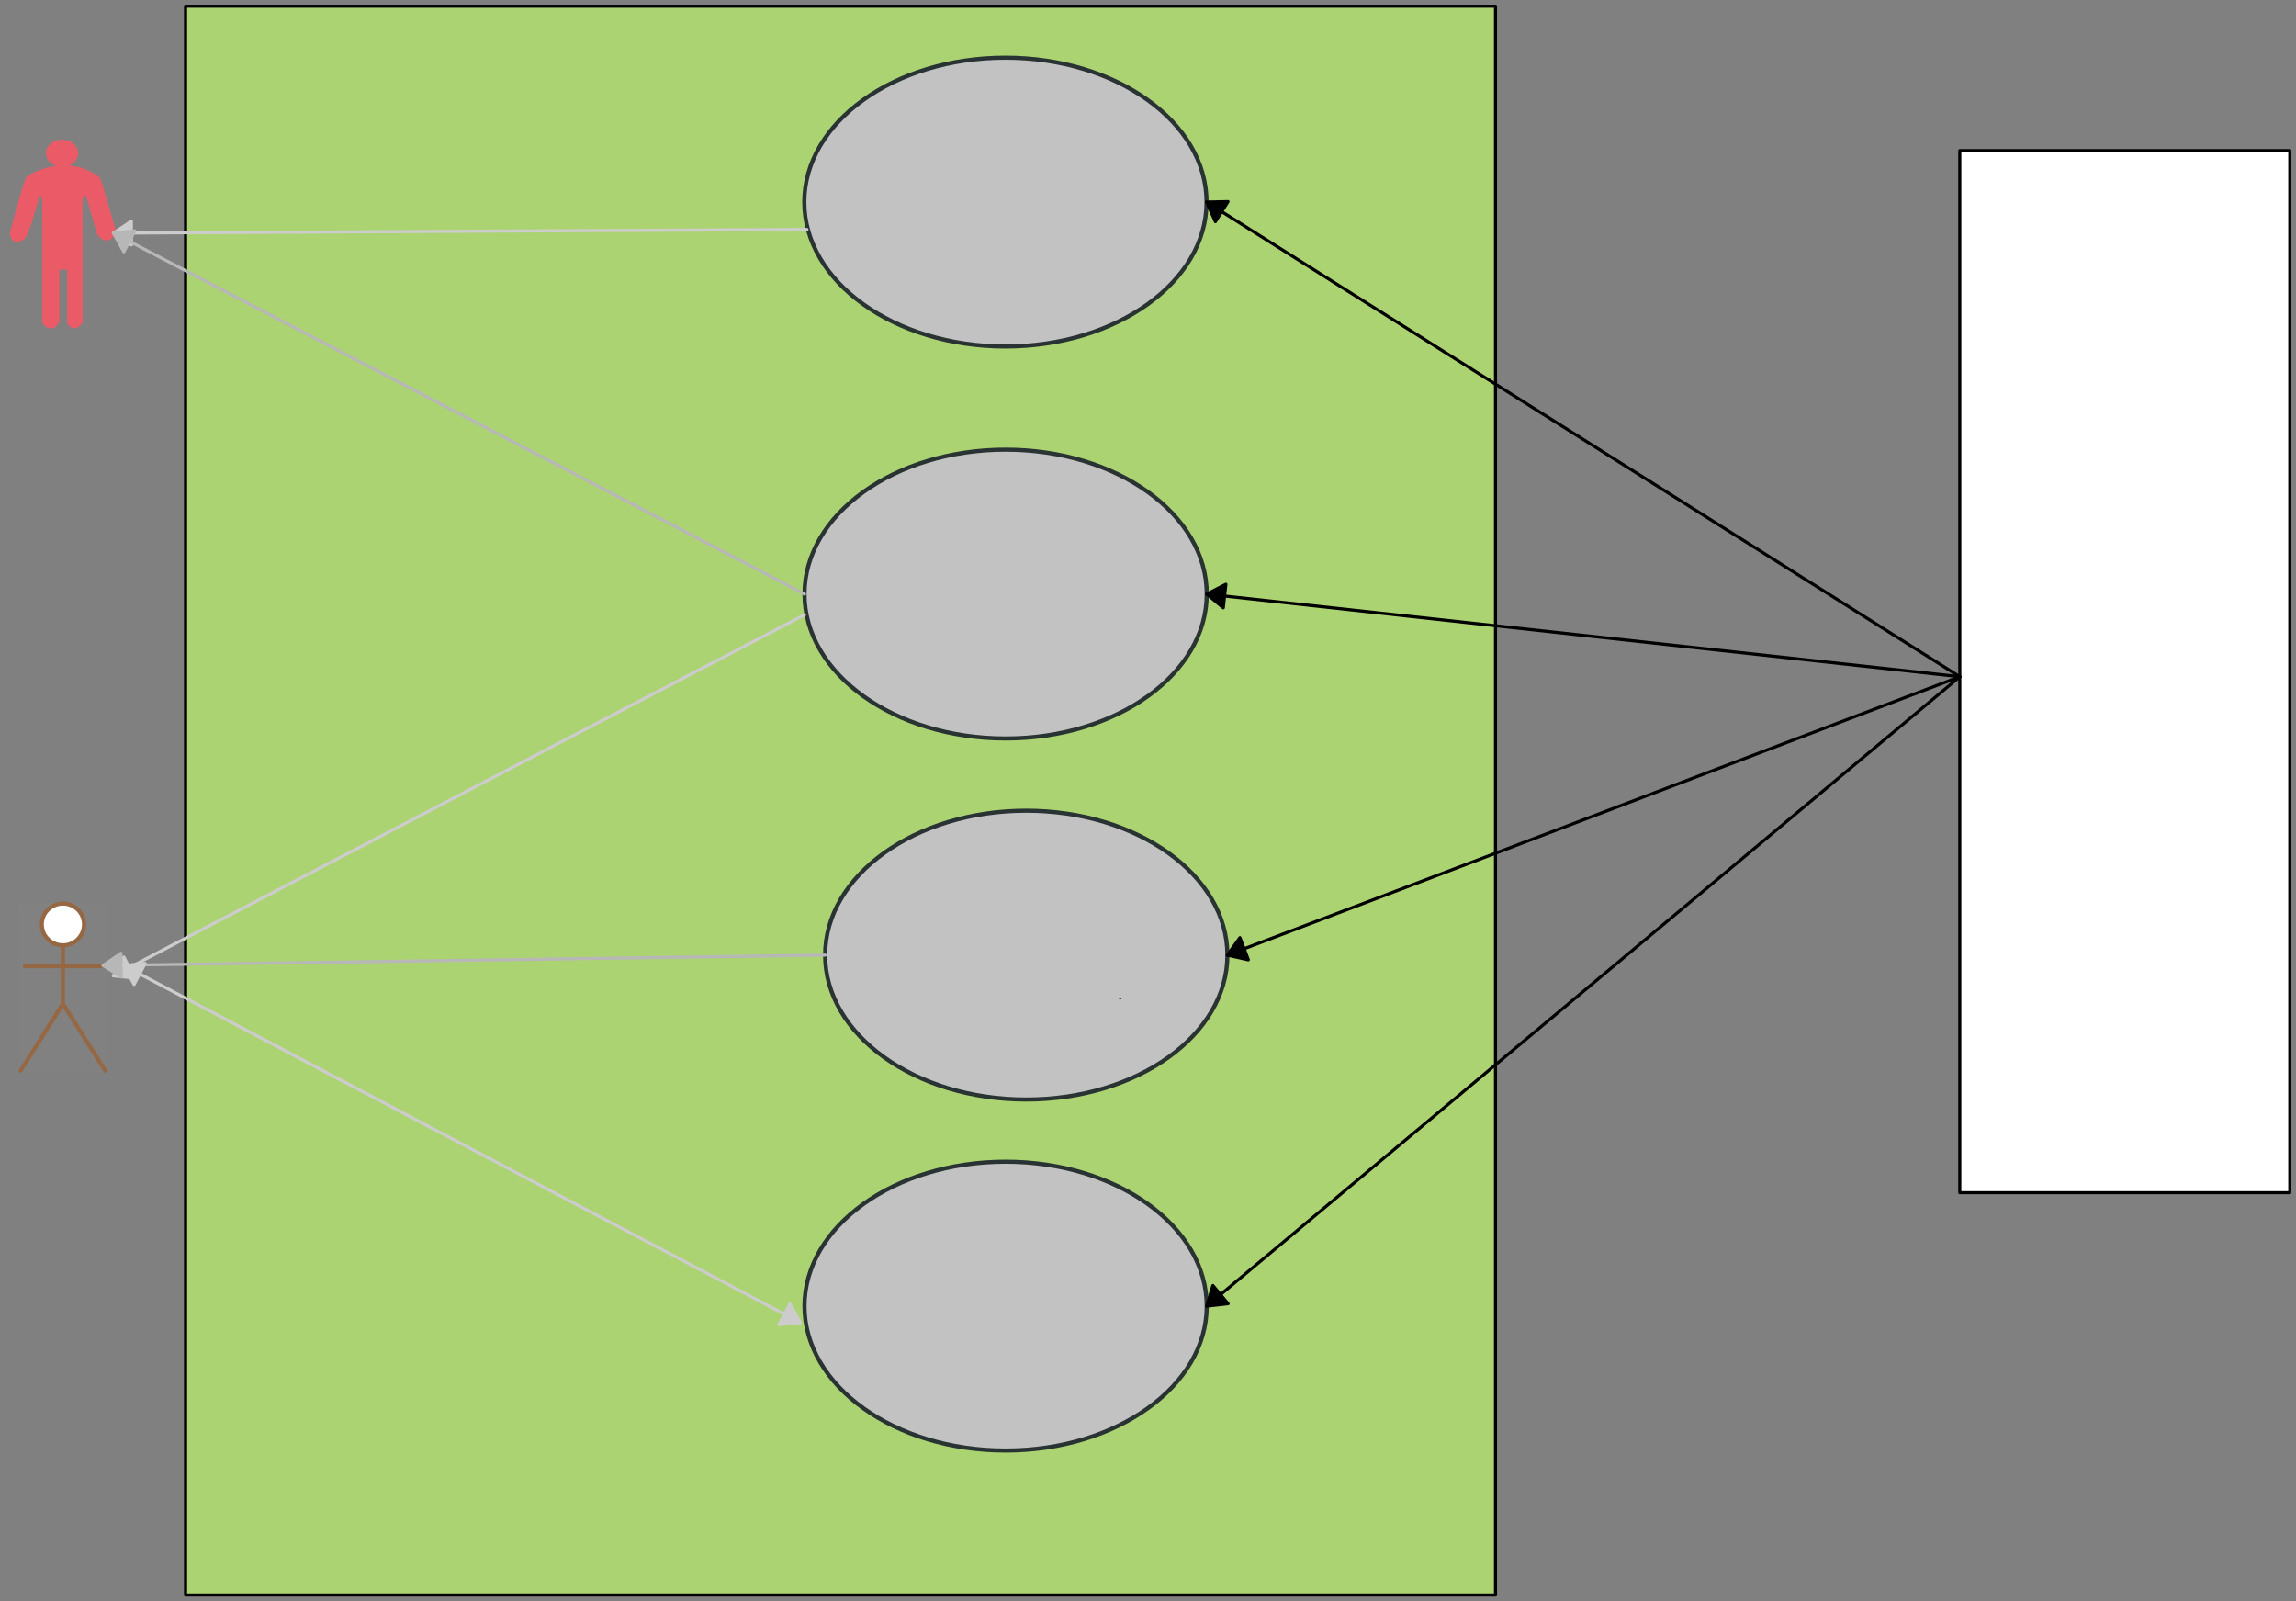 <svg xmlns="http://www.w3.org/2000/svg" xmlns:svg="http://www.w3.org/2000/svg" xmlns:xlink="http://www.w3.org/1999/xlink" version="1.0" viewBox="195 242 1113.038 776.12"><rect x="195" y="242" width="1113.038" height="776.12" fill="#808080" stroke="none"/><defs><style type="text/css">
        @font-face {
            font-family: 'lt_bold';
            src: url('undefined/assets/fonts/lato/lt-bold-webfont.woff2') format('woff2'),
                url('undefined/assets/fonts/lato/lt-bold-webfont.woff') format('woff');
            font-weight: normal;
            font-style: normal;
        }
        @font-face {
            font-family: 'lt_bold_italic';
            src: url('undefined/assets/fonts/lato/lt-bolditalic-webfont.woff2') format('woff2'),
                url('undefined/assets/fonts/lato/lt-bolditalic-webfont.woff') format('woff');
            font-weight: normal;
            font-style: normal;
        }
        @font-face {
            font-family: 'lt_italic';
            src: url('undefined/assets/fonts/lato/lt-italic-webfont.woff2') format('woff2'),
                url('undefined/assets/fonts/lato/lt-italic-webfont.woff') format('woff');
            font-weight: normal;
            font-style: normal;
        }
        @font-face {
            font-family: 'lt_regular';
            src: url('undefined/assets/fonts/lato/lt-regular-webfont.woff2') format('woff2'),
                url('undefined/assets/fonts/lato/lt-regular-webfont.woff') format('woff');
            font-weight: normal;
            font-style: normal;
        }
        @font-face {
            font-family: 'lt-hairline';
            src: url('undefined/assets/fonts/embed/lt-hairline-webfont.woff2') format('woff2'),
                url('undefined/assets/fonts/embed/lt-hairline-webfont.woff') format('woff');
            font-weight: normal;
            font-style: normal;
        }
        @font-face {
            font-family: 'lt-thinitalic';
            src: url('undefined/assets/fonts/embed/lt-thinitalic-webfont.woff2') format('woff2'),
                url('undefined/assets/fonts/embed/lt-thinitalic-webfont.woff') format('woff');
            font-weight: normal;
            font-style: normal;
        }
        @font-face {
            font-family: 'champagne';
            src: url('undefined/assets/fonts/embed/champagne-webfont.woff2') format('woff2'),
                url('undefined/assets/fonts/embed/champagne-webfont.woff') format('woff');
            font-weight: normal;
            font-style: normal;
        }
        @font-face {
            font-family: 'indie';
            src: url('undefined/assets/fonts/embed/indie-flower-webfont.woff2') format('woff2'),
                url('undefined/assets/fonts/embed/indie-flower-webfont.woff') format('woff');
            font-weight: normal;
            font-style: normal;
        }
        @font-face {
            font-family: 'bebas';
            src: url('undefined/assets/fonts/embed/bebasneue_regular-webfont.woff2') format('woff2'),
                url('undefined/assets/fonts/embed/bebasneue_regular-webfont.woff') format('woff');
            font-weight: normal;
            font-style: normal;
        }
        @font-face {
            font-family: 'bree';
            src: url('undefined/assets/fonts/embed/breeserif-regular-webfont.woff2') format('woff2'),
                url('undefined/assets/fonts/embed/breeserif-regular-webfont.woff') format('woff');
            font-weight: normal;
            font-style: normal;
        }
        @font-face {
            font-family: 'spartan';
            src: url('undefined/assets/fonts/embed/leaguespartan-bold-webfont.woff2') format('woff2'),
                url('undefined/assets/fonts/embed/leaguespartan-bold-webfont.woff') format('woff');
            font-weight: normal;
            font-style: normal;
        }
        @font-face {
            font-family: 'montserrat';
            src: url('undefined/assets/fonts/embed/montserrat-medium-webfont.woff2') format('woff2'),
                url('undefined/assets/fonts/embed/montserrat-medium-webfont.woff') format('woff');
            font-weight: normal;
            font-style: normal;
        }
        @font-face {
            font-family: 'open_sanscondensed';
            src: url('undefined/assets/fonts/embed/opensans-condlight-webfont.woff2') format('woff2'),
                url('undefined/assets/fonts/embed/opensans-condlight-webfont.woff') format('woff');
            font-weight: normal;
            font-style: normal;
        }
        @font-face {
            font-family: 'open_sansitalic';
            src: url('undefined/assets/fonts/embed/opensans-italic-webfont.woff2') format('woff2'),
                url('undefined/assets/fonts/embed/opensans-italic-webfont.woff') format('woff');
            font-weight: normal;
            font-style: normal;
        }
        @font-face {
            font-family: 'playfair';
            src: url('undefined/assets/fonts/embed/playfairdisplay-regular-webfont.woff2') format('woff2'),
                url('undefined/assets/fonts/embed/playfairdisplay-regular-webfont.woff') format('woff');
            font-weight: normal;
            font-style: normal;
        }
        @font-face {
            font-family: 'raleway';
            src: url('undefined/assets/fonts/embed/raleway-regular-webfont.woff2') format('woff2'),
                url('undefined/assets/fonts/embed/raleway-regular-webfont.woff') format('woff');
            font-weight: normal;
            font-style: normal;
        }
        @font-face {
            font-family: 'courier_prime';
            src: url('undefined/assets/fonts/embed/courier_prime-webfont.woff2') format('woff2'),
                url('undefined/assets/fonts/embed/courier_prime-webfont.woff') format('woff');
            font-weight: normal;
            font-style: normal;
        }
        p {
            margin: 0;
        }
        </style></defs><g id="23chplqp66"><g transform="translate(284.95 245)"><rect x="0" y="0" width="635.024" height="770.12" fill="#acd37240" stroke="#000000" stroke-width="1.5" stroke-linecap="round" stroke-linejoin="round"/></g></g><g id="dg5yuy2eb7"><g transform="translate(205 679.95)"><ellipse cx="20.498" cy="10.125" rx="10.249" ry="10.125" fill="#ffffffff" stroke="#956642" stroke-width="2" stroke-linecap="round" stroke-linejoin="round"/><path d="M 20.498,20.25 L 20.498,48.6 L 40.997,81 L 20.498,48.6 L 0,81 L 20.498,48.6 M 2.05,30.375 L 38.947,30.375" fill="#ffffffff" stroke="#956642" stroke-width="2" stroke-linecap="round" stroke-linejoin="round"/><rect x="0" y="0" width="40.997" height="81" fill="rgba(255,255,255,0.01)" stroke="rgba(255,255,255,0.01)" stroke-width="2" stroke-linecap="round" stroke-linejoin="round"/></g></g><g id="cffklecqtm"><g transform="translate(584.9 269.95)"><ellipse cx="97.5" cy="70" rx="97.5" ry="70" fill="#c2c2c2ff" stroke="#2a3333" stroke-width="2" stroke-linecap="round" stroke-linejoin="round"/></g></g><g id="7egpy17fuz"><g transform="translate(595 634.95)"><ellipse cx="97.5" cy="70" rx="97.5" ry="70" fill="#c2c2c2ff" stroke="#2a3333" stroke-width="2" stroke-linecap="round" stroke-linejoin="round"/></g></g><g id="10l3hv87m3"><g transform="translate(584.991 805.082)"><ellipse cx="97.5" cy="70" rx="97.5" ry="70" fill="#c2c2c2ff" stroke="#2a3333" stroke-width="2" stroke-linecap="round" stroke-linejoin="round"/></g></g><g id="1u102cahoi"><g transform="translate(585 459.95)"><ellipse cx="97.498" cy="70" rx="97.498" ry="70" fill="#c2c2c2ff" stroke="#2a3333" stroke-width="2" stroke-linecap="round" stroke-linejoin="round"/></g></g><g id="2bzxdjed43"><g transform="translate(1145.059 315)"><rect x="0" y="0" width="159.979" height="505.104" fill="#ffffffff" stroke="#000000" stroke-width="1.5" stroke-linecap="round" stroke-linejoin="round"/></g></g><g id="1b4ylb5x76"><g><path d="M 738,726 L 738,726" fill="none" stroke="#000000" stroke-width="1" stroke-linecap="round" stroke-linejoin="round"/></g></g><g id="1hyjjpv55d"><g transform="translate(200 309.95)"><path d="M 18.005,6.306 C 18.005,10.779 23.905,13.574 28.625,11.338 C 30.815,10.3 32.164,8.382 32.164,6.306 C 32.164,1.833 26.265,-0.962 21.545,1.274 C 19.355,2.312 18.005,4.23 18.005,6.306" fill="rgb(234, 91, 103)" stroke="rgb(234, 91, 103)" stroke-width="1.5" vector-effect="non-scaling-stroke"/><path d="M 8.741,17.991 C 8.741,17.991 26.077,6.301 42.582,18.368 C 42.582,18.368 43.832,20.883 44.107,22.265 L 50.49,44.261 C 50.49,44.261 48.06,51.49 42.859,45.52 L 37.414,26.79 C 37.414,26.79 36.93,26.234 36.487,26.31 C 35.596,26.463 34.258,27.081 34.258,29.43 L 34.258,86.369 L 34.258,88.256 C 34.258,88.256 31.313,92.969 28.296,88.507 L 28.296,61.985 L 23.026,61.985 L 23.026,87.863 C 23.026,87.863 21.894,90.602 19.616,90.497 C 17.341,90.393 16.229,88.256 16.229,88.256 L 16.229,28.801 C 16.229,28.801 15.953,24.779 13.457,26.79 C 13.457,26.79 8.046,47.027 6.244,47.405 C 1.25,51.113 0.507,45.278 0.507,45.278 C 0.507,45.278 7.354,18.368 8.741,17.991 Z" fill="rgb(234, 91, 103)" stroke="rgb(234, 91, 103)" stroke-width="1.5" vector-effect="non-scaling-stroke"/></g></g><g id="1cg5n1jnr2"><g><path d="M 586.182,353.212 L 250,355" fill="none" stroke="#cccccc" stroke-width="1.5" stroke-linecap="round" stroke-linejoin="round"/><path d="M 250,355 L 258.726,360.704 L 258.665,349.204 Z" fill="#cccccc" stroke="#cccccc" stroke-width="1.5" stroke-linecap="round" stroke-linejoin="round"/></g></g><g id="1sqyeouy4h"><g><path d="M 585,529.95 L 250,354.95" fill="none" stroke="#b7b7b7" stroke-width="1.5" stroke-linecap="round" stroke-linejoin="round"/><path d="M 250,354.95 L 255.045,364.073 L 260.37,353.88 Z" fill="#b7b7b7" stroke="#b7b7b7" stroke-width="1.5" stroke-linecap="round" stroke-linejoin="round"/></g></g><g id="n336ebnvv6"><g><path d="M 250,715 L 585,540" fill="none" stroke="#cccccc" stroke-width="1.5" stroke-linecap="round" stroke-linejoin="round"/><path d="M 250,715 L 260.37,716.07 L 255.045,705.877 Z" fill="#cccccc" stroke="#cccccc" stroke-width="1.5" stroke-linecap="round" stroke-linejoin="round"/></g></g><g id="1erxono7cb"><g><path d="M 595,704.95 L 245,709.95" fill="none" stroke="#b7b7b7" stroke-width="1.5" stroke-linecap="round" stroke-linejoin="round"/><path d="M 245,709.95 L 253.777,715.575 L 253.613,704.076 Z" fill="#b7b7b7" stroke="#b7b7b7" stroke-width="1.5" stroke-linecap="round" stroke-linejoin="round"/></g></g><g id="5vsvaz15w5"><g><path d="M 582.95,883.05 L 255,710" fill="none" stroke="#cccccc" stroke-width="1.5" stroke-linecap="round" stroke-linejoin="round"/><path d="M 582.95,883.05 L 577.943,873.906 L 572.576,884.077 Z" fill="#cccccc" stroke="#cccccc" stroke-width="1.5" stroke-linecap="round" stroke-linejoin="round"/><path d="M 255,710 L 260.007,719.144 L 265.374,708.973 Z" fill="#cccccc" stroke="#cccccc" stroke-width="1.5" stroke-linecap="round" stroke-linejoin="round"/></g></g><g id="29gy1mm6ha"><g><path d="M 1145.059,570 L 780,529.95" fill="none" stroke="#000000" stroke-width="1.5" stroke-linecap="round" stroke-linejoin="round"/><path d="M 780,529.95 L 788.017,536.614 L 789.271,525.183 Z" fill="#000000" stroke="#000000" stroke-width="1.5" stroke-linecap="round" stroke-linejoin="round"/></g></g><g id="2ivee1fmk4"><g><path d="M 1145.059,570 L 779.9,339.95" fill="none" stroke="#000000" stroke-width="1.5" stroke-linecap="round" stroke-linejoin="round"/><path d="M 779.9,339.95 L 784.192,349.45 L 790.322,339.72 Z" fill="#000000" stroke="#000000" stroke-width="1.5" stroke-linecap="round" stroke-linejoin="round"/></g></g><g id="7km6xxjqop"><g><path d="M 1145.059,570 L 790,704.95" fill="none" stroke="#000000" stroke-width="1.5" stroke-linecap="round" stroke-linejoin="round"/><path d="M 790,704.95 L 800.171,707.235 L 796.085,696.486 Z" fill="#000000" stroke="#000000" stroke-width="1.5" stroke-linecap="round" stroke-linejoin="round"/></g></g><g id="bj4juknls3"><g><path d="M 1145.059,570 L 779.991,875.082" fill="none" stroke="#000000" stroke-width="1.5" stroke-linecap="round" stroke-linejoin="round"/><path d="M 779.991,875.082 L 790.351,873.918 L 782.976,865.094 Z" fill="#000000" stroke="#000000" stroke-width="1.5" stroke-linecap="round" stroke-linejoin="round"/></g></g></svg>